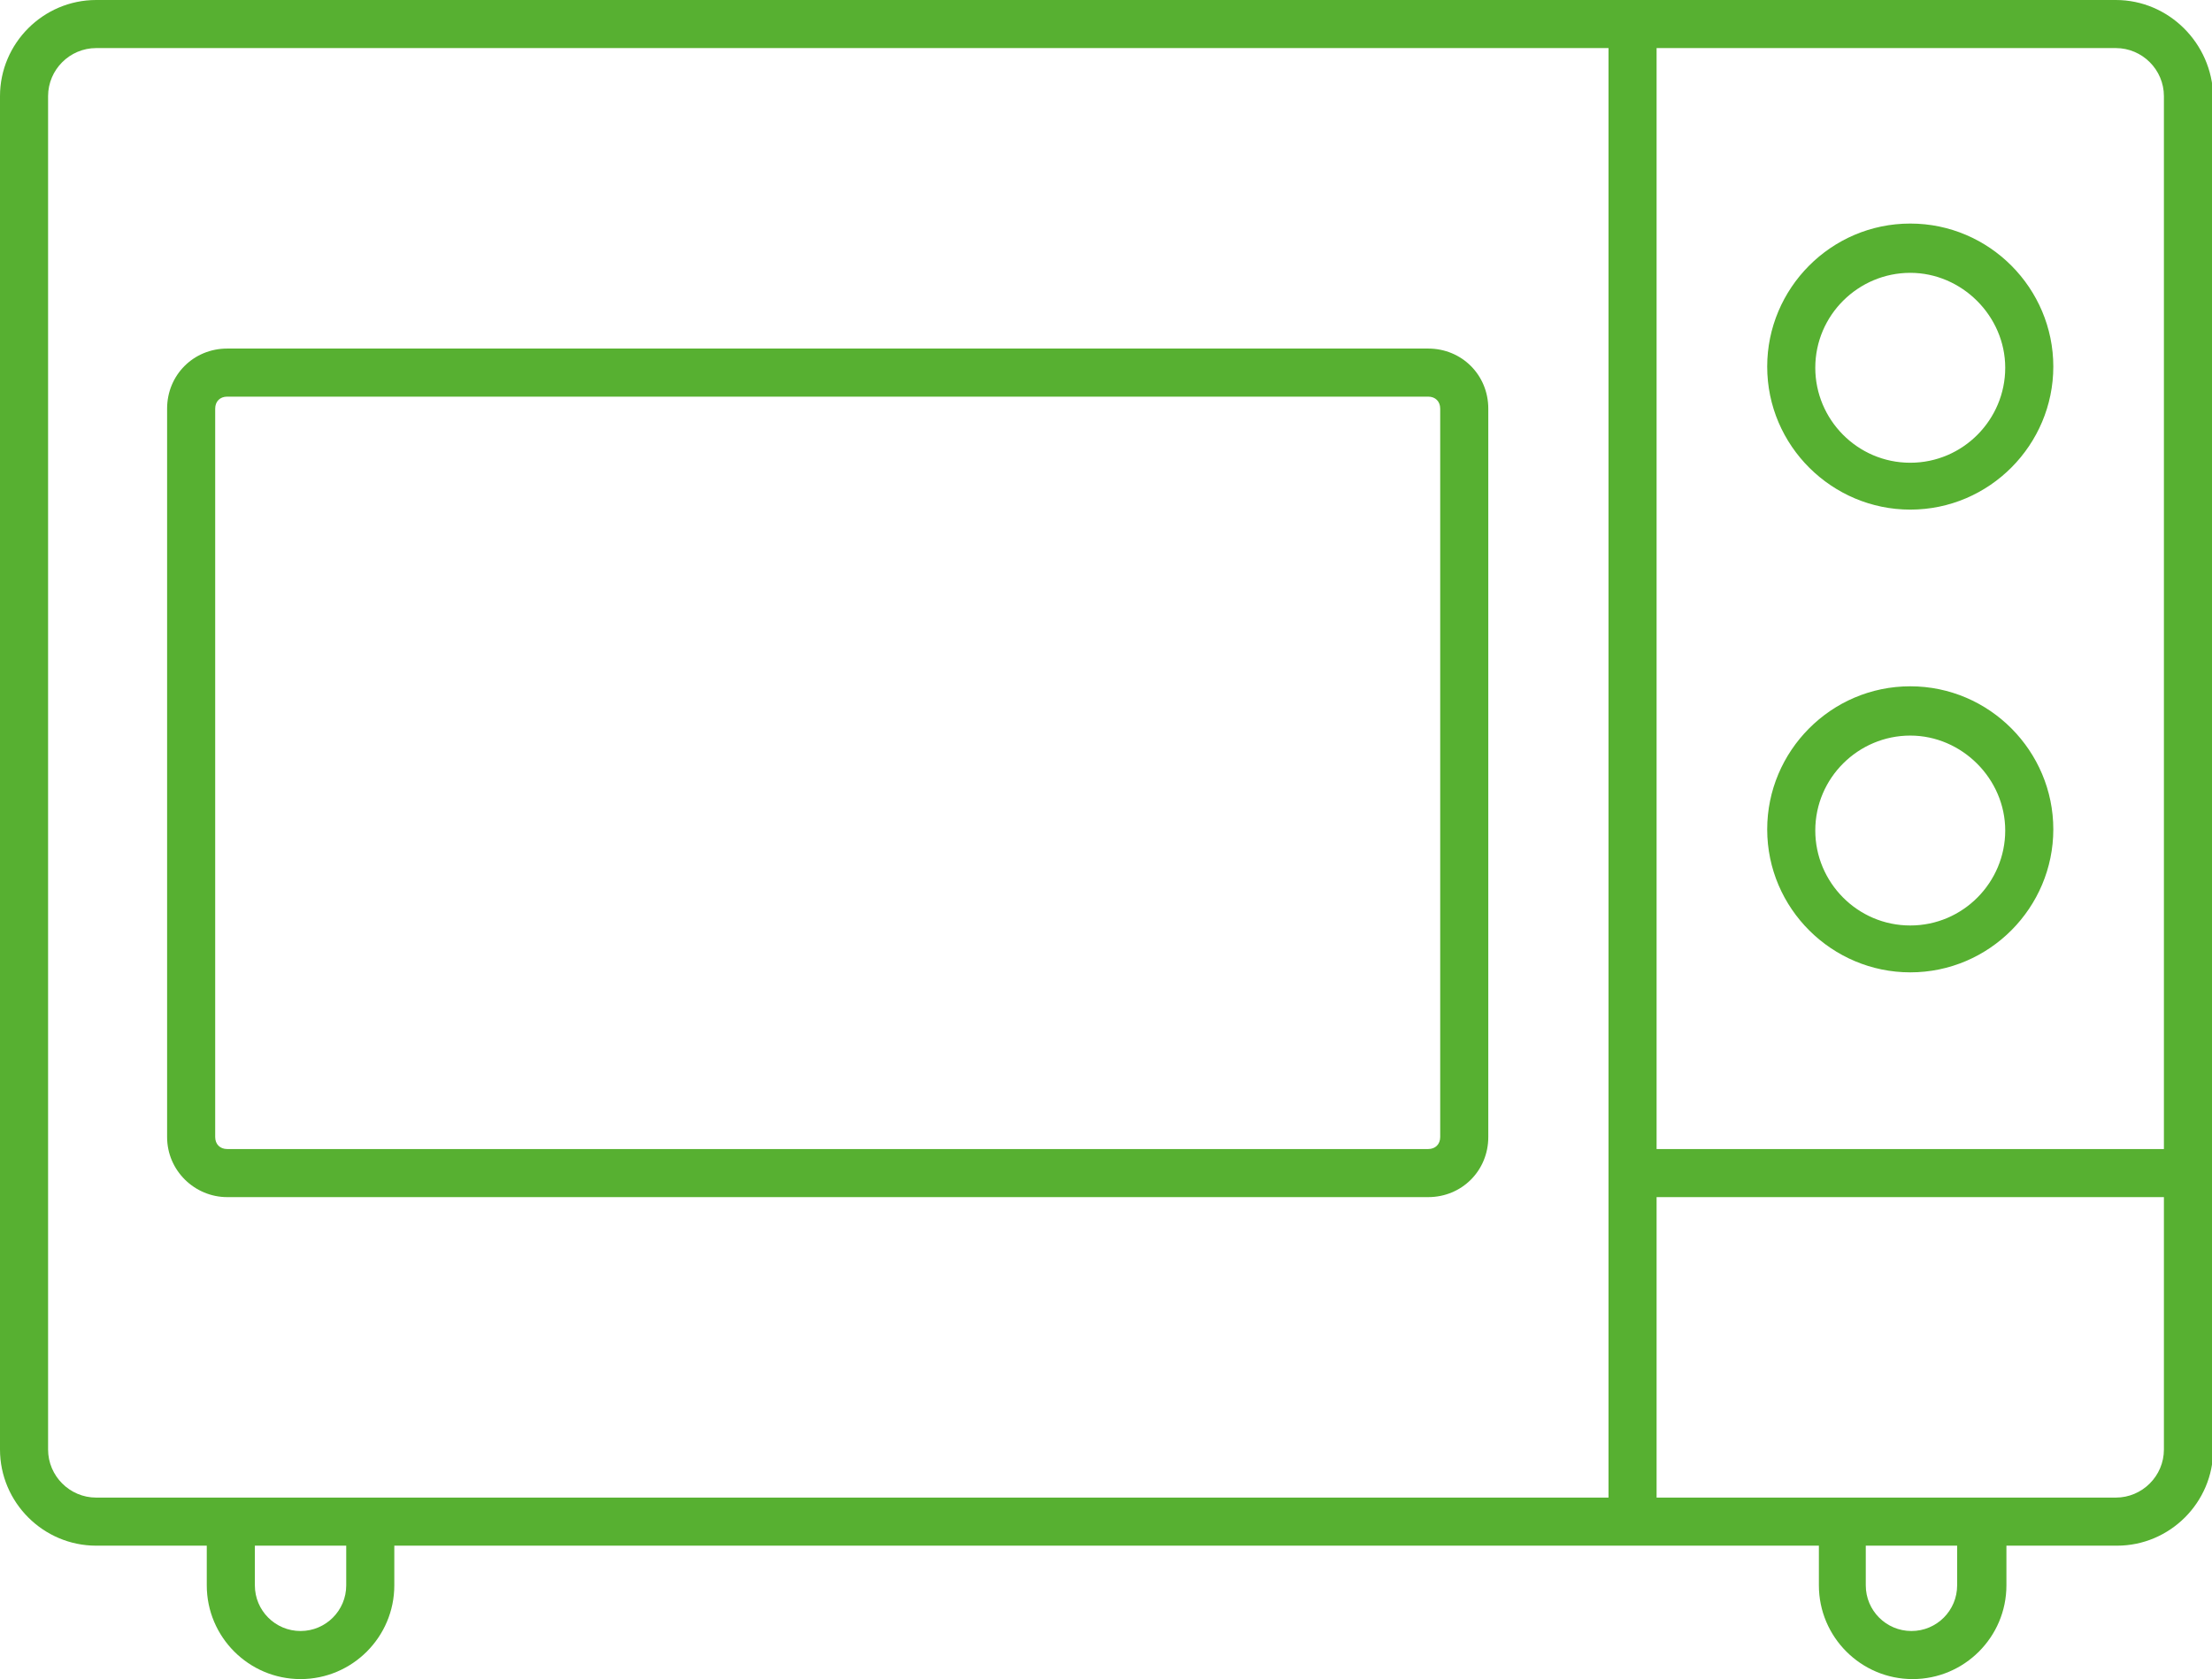 <?xml version="1.0" encoding="utf-8"?>
<!-- Generator: Adobe Illustrator 25.4.1, SVG Export Plug-In . SVG Version: 6.00 Build 0)  -->
<svg version="1.1" id="Layer_1" xmlns="http://www.w3.org/2000/svg" xmlns:xlink="http://www.w3.org/1999/xlink" x="0px" y="0px"
	 viewBox="0 0 184 139.7" style="enable-background:new 0 0 184 139.7;" xml:space="preserve">
<style type="text/css">
	.st0{fill:#57B031;}
</style>
<g>
	<path class="st0" d="M18.9,99.6h99.9c2.8,0,5-2.2,5-5V34c0-2.8-2.2-5-5-5H18.9c-2.8,0-5,2.2-5,5v60.6
		C13.9,97.4,16.2,99.6,18.9,99.6z M17.9,34c0-0.6,0.4-1,1-1h99.9c0.6,0,1,0.4,1,1v60.6c0,0.6-0.4,1-1,1H18.9c-0.6,0-1-0.4-1-1V34z"
		/>
	<path class="st0" d="M176,0C171.9,0,9.8,0,8,0C3.6,0,0,3.6,0,8v112.6c0,4.4,3.6,8,8,8h9.2v3.3c0,4.3,3.5,7.8,7.8,7.8
		s7.8-3.5,7.8-7.8v-3.3c3.2,0,115.3,0,118.5,0v3.3c0,4.3,3.5,7.8,7.8,7.8s7.8-3.5,7.8-7.8v-3.3h9.2c4.4,0,8-3.6,8-8
		c0-11.3,0-101.1,0-112.6C184,3.6,180.4,0,176,0z M28.8,131.9c0,2.1-1.7,3.8-3.8,3.8s-3.8-1.7-3.8-3.8v-3.3h7.6V131.9z M133.8,124.6
		c-6.6,0-121.7,0-125.8,0c-2.2,0-4-1.8-4-4V8c0-2.2,1.8-4,4-4h125.8C133.8,9.9,133.8,118.2,133.8,124.6z M162.8,131.9
		c0,2.1-1.7,3.8-3.8,3.8c-2.1,0-3.8-1.7-3.8-3.8v-3.3h7.6V131.9z M180,120.6c0,2.2-1.8,4-4,4c-33,0-4.8,0-38.2,0v-25H180V120.6z
		 M180,95.6h-42.2V4H176c2.2,0,4,1.8,4,4V95.6z"/>
	<path class="st0" d="M158.9,18.6c-6.6,0-11.9,5.4-11.9,11.9c0,6.6,5.4,11.9,11.9,11.9c6.6,0,11.9-5.4,11.9-11.9
		C170.8,24,165.5,18.6,158.9,18.6z M158.9,38.5c-4.4,0-7.9-3.6-7.9-7.9c0-4.4,3.6-7.9,7.9-7.9s7.9,3.6,7.9,7.9
		C166.8,34.9,163.3,38.5,158.9,38.5z"/>
	<path class="st0" d="M158.9,57.1c-6.6,0-11.9,5.4-11.9,11.9c0,6.6,5.4,11.9,11.9,11.9c6.6,0,11.9-5.4,11.9-11.9
		C170.8,62.5,165.5,57.1,158.9,57.1z M158.9,77c-4.4,0-7.9-3.6-7.9-7.9c0-4.4,3.6-7.9,7.9-7.9s7.9,3.6,7.9,7.9
		C166.8,73.4,163.3,77,158.9,77z"/>
</g>
</svg>
